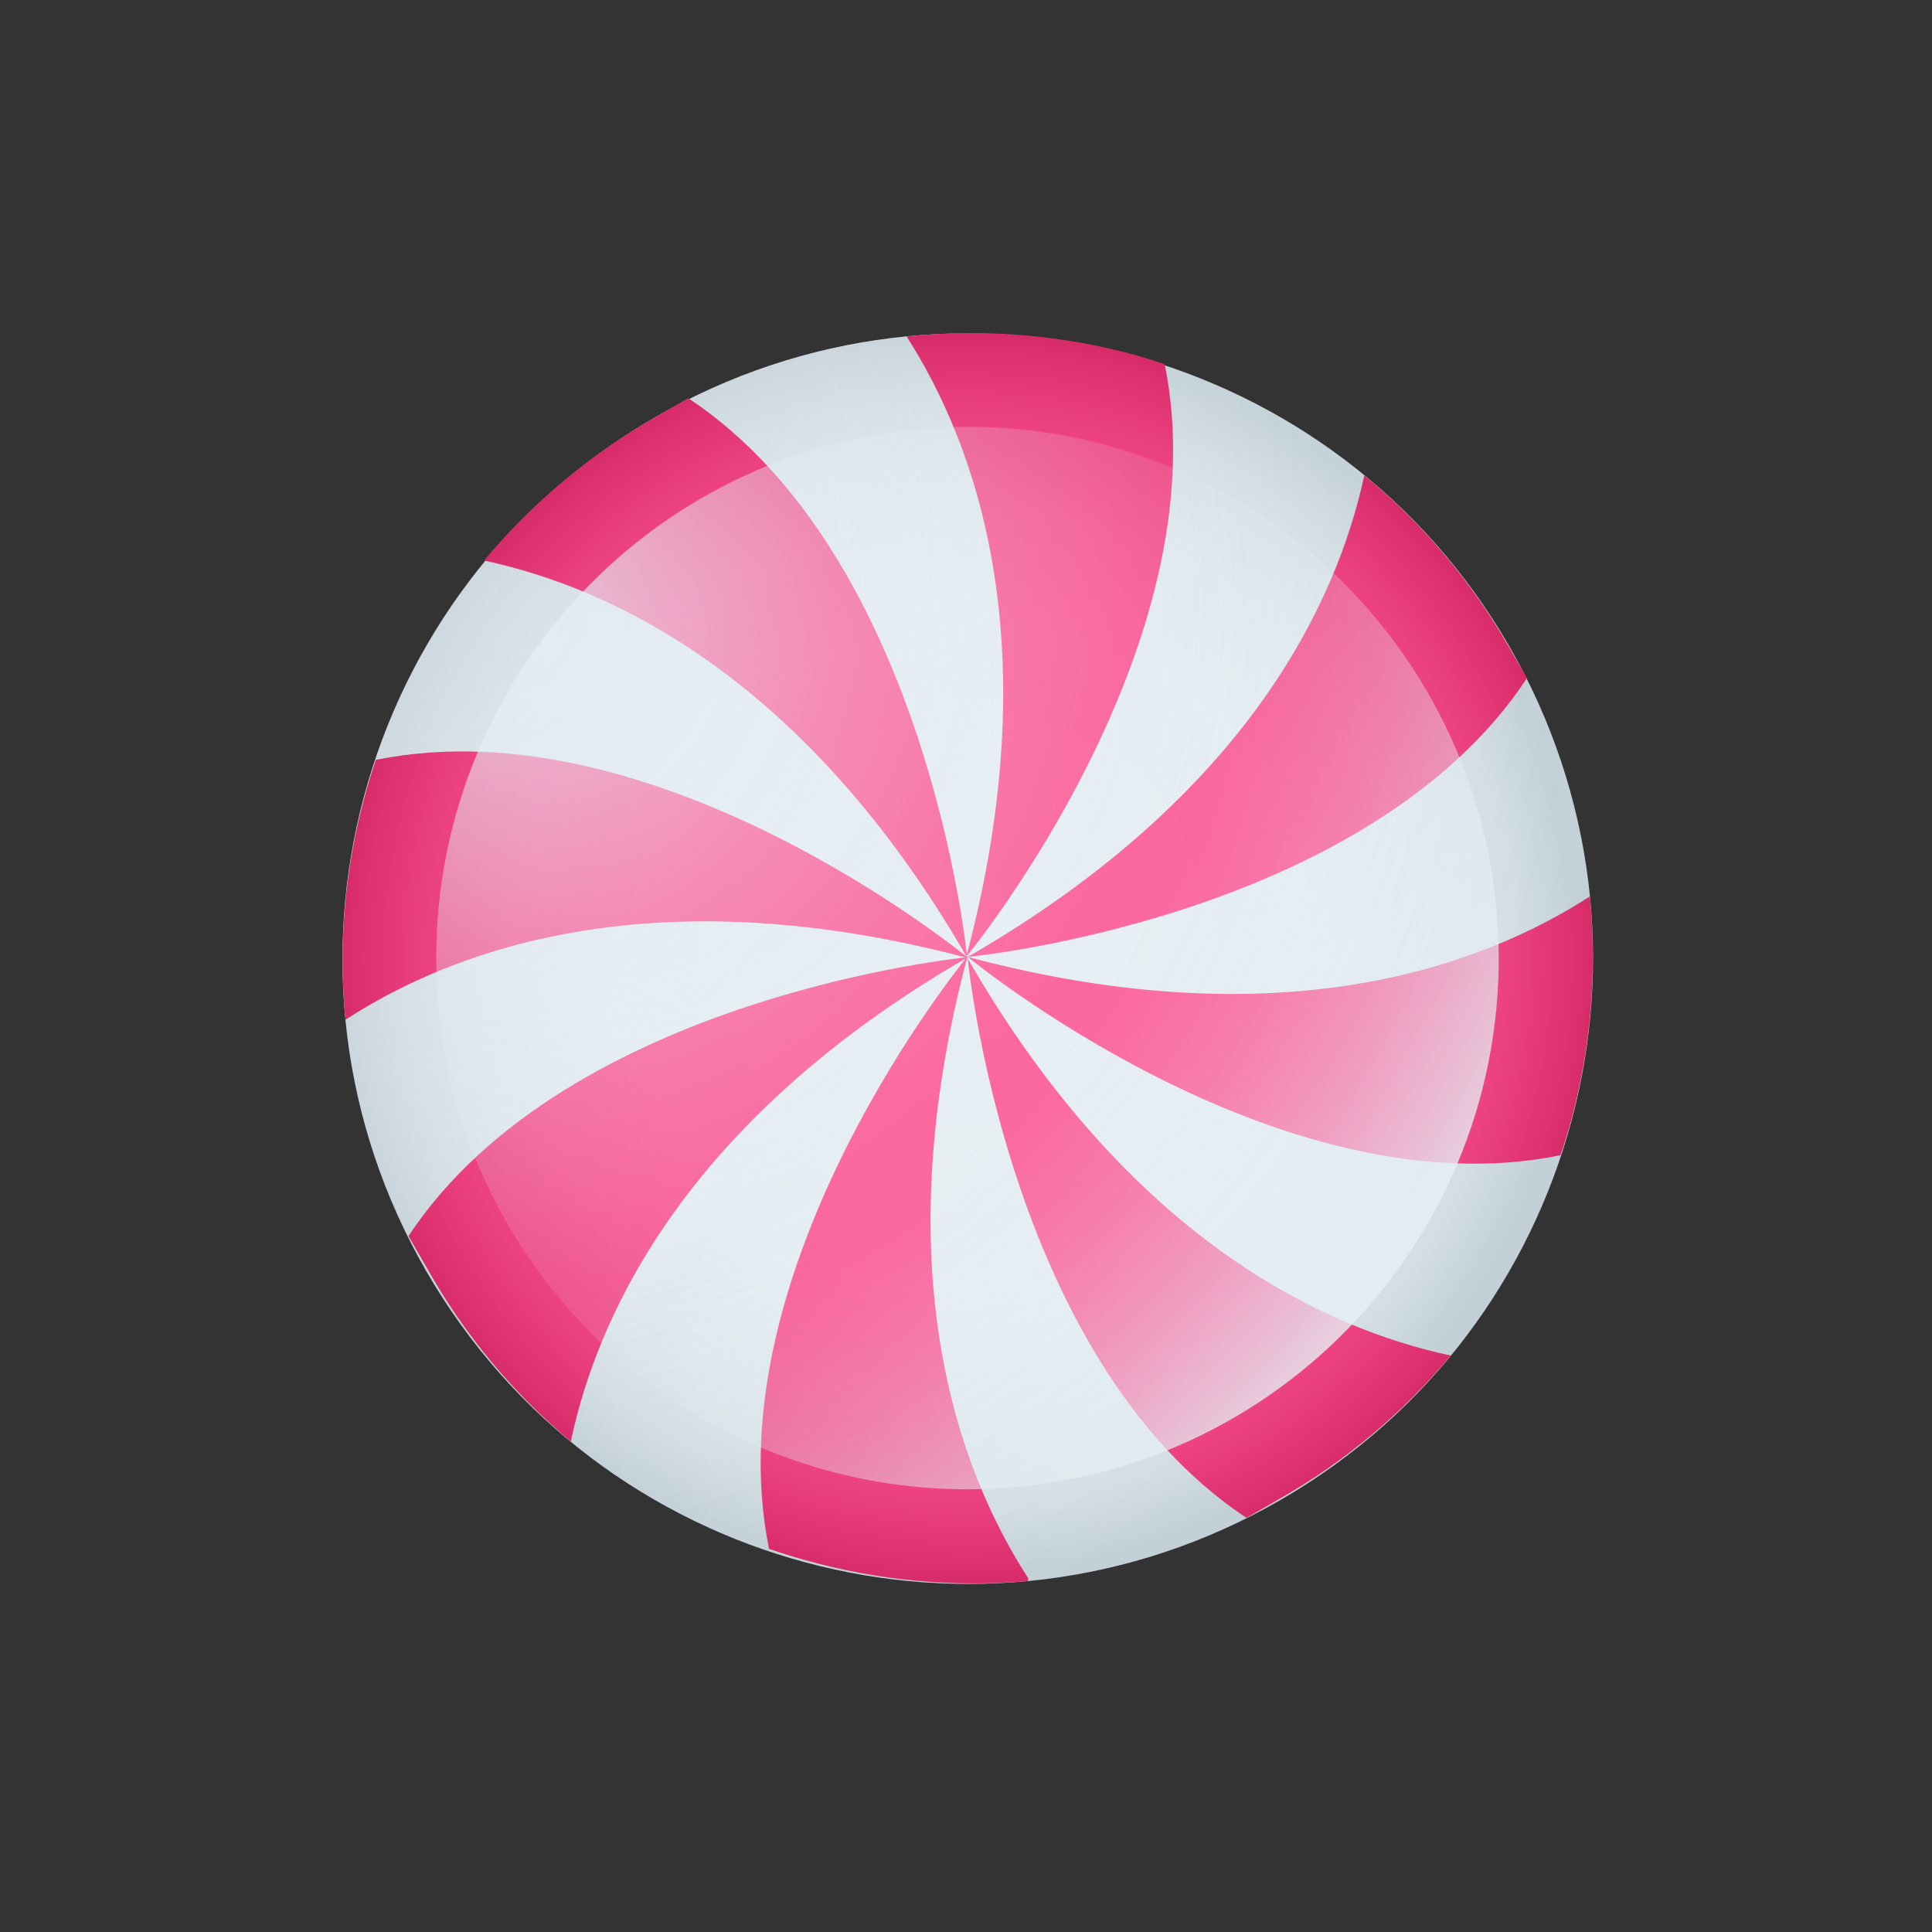 <?xml version="1.0" encoding="UTF-8"?> <svg xmlns="http://www.w3.org/2000/svg" width="77" height="77" viewBox="0 0 77 77" fill="none"><rect x="0" y="0" width="77" height="77" fill="#333333" stroke="none"/><path d="M26.112 16.631C14.195 23.511 10.112 38.749 16.992 50.666C23.873 62.583 39.111 66.666 51.028 59.786C62.945 52.906 67.028 37.667 60.148 25.75C53.268 13.833 38.029 9.75 26.112 16.631Z" fill="url(#paint0_radial_1344_209)"></path><path style="mix-blend-mode:multiply" opacity="0.49" d="M26.112 16.631C14.195 23.511 10.112 38.749 16.992 50.666C23.873 62.583 39.111 66.666 51.028 59.786C62.945 52.906 67.028 37.667 60.148 25.75C53.268 13.833 38.029 9.75 26.112 16.631Z" fill="url(#paint1_radial_1344_209)"></path><path d="M26.112 16.631C26.551 16.377 26.991 16.123 27.43 15.869C37.009 22.213 38.546 38.166 38.546 38.166C32.093 26.991 24.354 23.422 19.293 22.34C21.206 20.044 23.516 18.111 26.112 16.631ZM57.817 54.025C52.755 52.943 45.016 49.374 38.57 38.208C38.57 38.208 40.101 54.151 49.679 60.495C50.118 60.241 50.558 59.988 50.998 59.734C53.596 58.258 55.907 56.324 57.817 54.025ZM13.802 40.621C18.147 37.805 26.157 34.882 38.601 38.19C38.601 38.19 26.236 27.986 14.978 30.286C14.817 30.756 14.668 31.247 14.535 31.742C13.742 34.636 13.482 37.651 13.77 40.639L13.802 40.621ZM63.377 35.718C59.031 38.534 51.021 41.456 38.571 38.138C38.571 38.138 50.936 48.342 62.194 46.042C62.355 45.572 62.504 45.082 62.637 44.586C63.402 41.717 63.65 38.734 63.37 35.778L63.377 35.718ZM22.761 57.396C23.843 52.334 27.401 44.601 38.577 38.148C38.577 38.148 22.617 39.675 16.28 49.264C16.528 49.693 16.781 50.132 17.041 50.582C18.514 53.2 20.449 55.529 22.754 57.456L22.761 57.396ZM54.387 18.891C53.305 23.953 49.747 31.685 38.571 38.138C38.571 38.138 54.52 36.618 60.858 27.029C60.61 26.6 60.356 26.16 60.096 25.71C58.611 23.133 56.675 20.843 54.38 18.951L54.387 18.891ZM40.983 62.906C38.167 58.56 35.251 50.561 38.559 38.117C38.559 38.117 28.365 50.476 30.649 61.729C31.135 61.895 31.615 62.05 32.111 62.183C34.987 62.991 37.986 63.273 40.963 63.016L40.983 62.906ZM36.087 13.341C38.903 17.687 41.819 25.687 38.511 38.131C38.511 38.131 48.705 25.771 46.421 14.518C45.935 14.353 45.461 14.208 44.965 14.075C42.087 13.325 39.098 13.099 36.139 13.409L36.087 13.341Z" fill="url(#paint2_radial_1344_209)"></path><path style="mix-blend-mode:multiply" d="M17.505 40.393C18.725 52.021 29.14 60.458 40.768 59.238C52.396 58.018 60.834 47.602 59.614 35.974C58.393 24.346 47.978 15.909 36.35 17.129C24.722 18.349 16.285 28.765 17.505 40.393Z" fill="url(#paint3_radial_1344_209)"></path><path d="M17.505 40.393C18.725 52.021 29.14 60.458 40.768 59.238C52.396 58.018 60.834 47.602 59.614 35.974C58.393 24.346 47.978 15.909 36.35 17.129C24.722 18.349 16.285 28.765 17.505 40.393Z" fill="url(#paint4_radial_1344_209)"></path><defs><radialGradient id="paint0_radial_1344_209" cx="0" cy="0" r="1" gradientUnits="userSpaceOnUse" gradientTransform="translate(38.171 38.048) rotate(-30) scale(24.747 24.747)"><stop stop-color="#E6EFF4"></stop><stop offset="0.56" stop-color="#E4EDF3"></stop><stop offset="0.76" stop-color="#DDE7ED"></stop><stop offset="0.9" stop-color="#D2DDE4"></stop><stop offset="1" stop-color="#C3D0D8"></stop></radialGradient><radialGradient id="paint1_radial_1344_209" cx="0" cy="0" r="1" gradientUnits="userSpaceOnUse" gradientTransform="translate(16.313 21.842) rotate(-30) scale(55.414 55.414)"><stop stop-color="#D6E1E8"></stop><stop offset="0.03" stop-color="#D8E2E9" stop-opacity="0.94"></stop><stop offset="0.18" stop-color="#DFE6EB" stop-opacity="0.69"></stop><stop offset="0.33" stop-color="#E5EAED" stop-opacity="0.48"></stop><stop offset="0.47" stop-color="#E9EDEF" stop-opacity="0.31"></stop><stop offset="0.62" stop-color="#EDEFF0" stop-opacity="0.17"></stop><stop offset="0.75" stop-color="#F0F1F1" stop-opacity="0.08"></stop><stop offset="0.88" stop-color="#F1F2F2" stop-opacity="0.02"></stop><stop offset="1" stop-color="#F2F2F2" stop-opacity="0"></stop></radialGradient><radialGradient id="paint2_radial_1344_209" cx="0" cy="0" r="1" gradientUnits="userSpaceOnUse" gradientTransform="translate(38.57 38.208) rotate(-30) scale(24.916 24.916)"><stop stop-color="#FF5794"></stop><stop offset="0.53" stop-color="#FD5592"></stop><stop offset="0.72" stop-color="#F74E8C"></stop><stop offset="0.86" stop-color="#ED4280"></stop><stop offset="0.97" stop-color="#DE3270"></stop><stop offset="1" stop-color="#D82B6A"></stop></radialGradient><radialGradient id="paint3_radial_1344_209" cx="0" cy="0" r="1" gradientUnits="userSpaceOnUse" gradientTransform="translate(19.627 24.202) rotate(-30) scale(47.101 47.101)"><stop stop-color="#E6EFF4" stop-opacity="0.8"></stop><stop offset="0.05" stop-color="#E6EFF4" stop-opacity="0.72"></stop><stop offset="0.17" stop-color="#E6EFF4" stop-opacity="0.53"></stop><stop offset="0.29" stop-color="#E6EFF4" stop-opacity="0.36"></stop><stop offset="0.42" stop-color="#E6EFF4" stop-opacity="0.23"></stop><stop offset="0.55" stop-color="#E6EFF4" stop-opacity="0.13"></stop><stop offset="0.69" stop-color="#E6EFF4" stop-opacity="0.06"></stop><stop offset="0.83" stop-color="#E6EFF4" stop-opacity="0.01"></stop><stop offset="1" stop-color="#E6EFF4" stop-opacity="0"></stop></radialGradient><radialGradient id="paint4_radial_1344_209" cx="0" cy="0" r="1" gradientUnits="userSpaceOnUse" gradientTransform="translate(19.633 24.212) rotate(-30) scale(47.101 47.101)"><stop offset="0.58" stop-color="#E6EFF4" stop-opacity="0"></stop><stop offset="0.62" stop-color="#E6EFF4" stop-opacity="0.03"></stop><stop offset="0.67" stop-color="#E6EFF4" stop-opacity="0.12"></stop><stop offset="0.74" stop-color="#E6EFF4" stop-opacity="0.26"></stop><stop offset="0.82" stop-color="#E6EFF4" stop-opacity="0.46"></stop><stop offset="0.91" stop-color="#E6EFF4" stop-opacity="0.72"></stop><stop offset="1" stop-color="#E6EFF4"></stop></radialGradient></defs></svg> 
